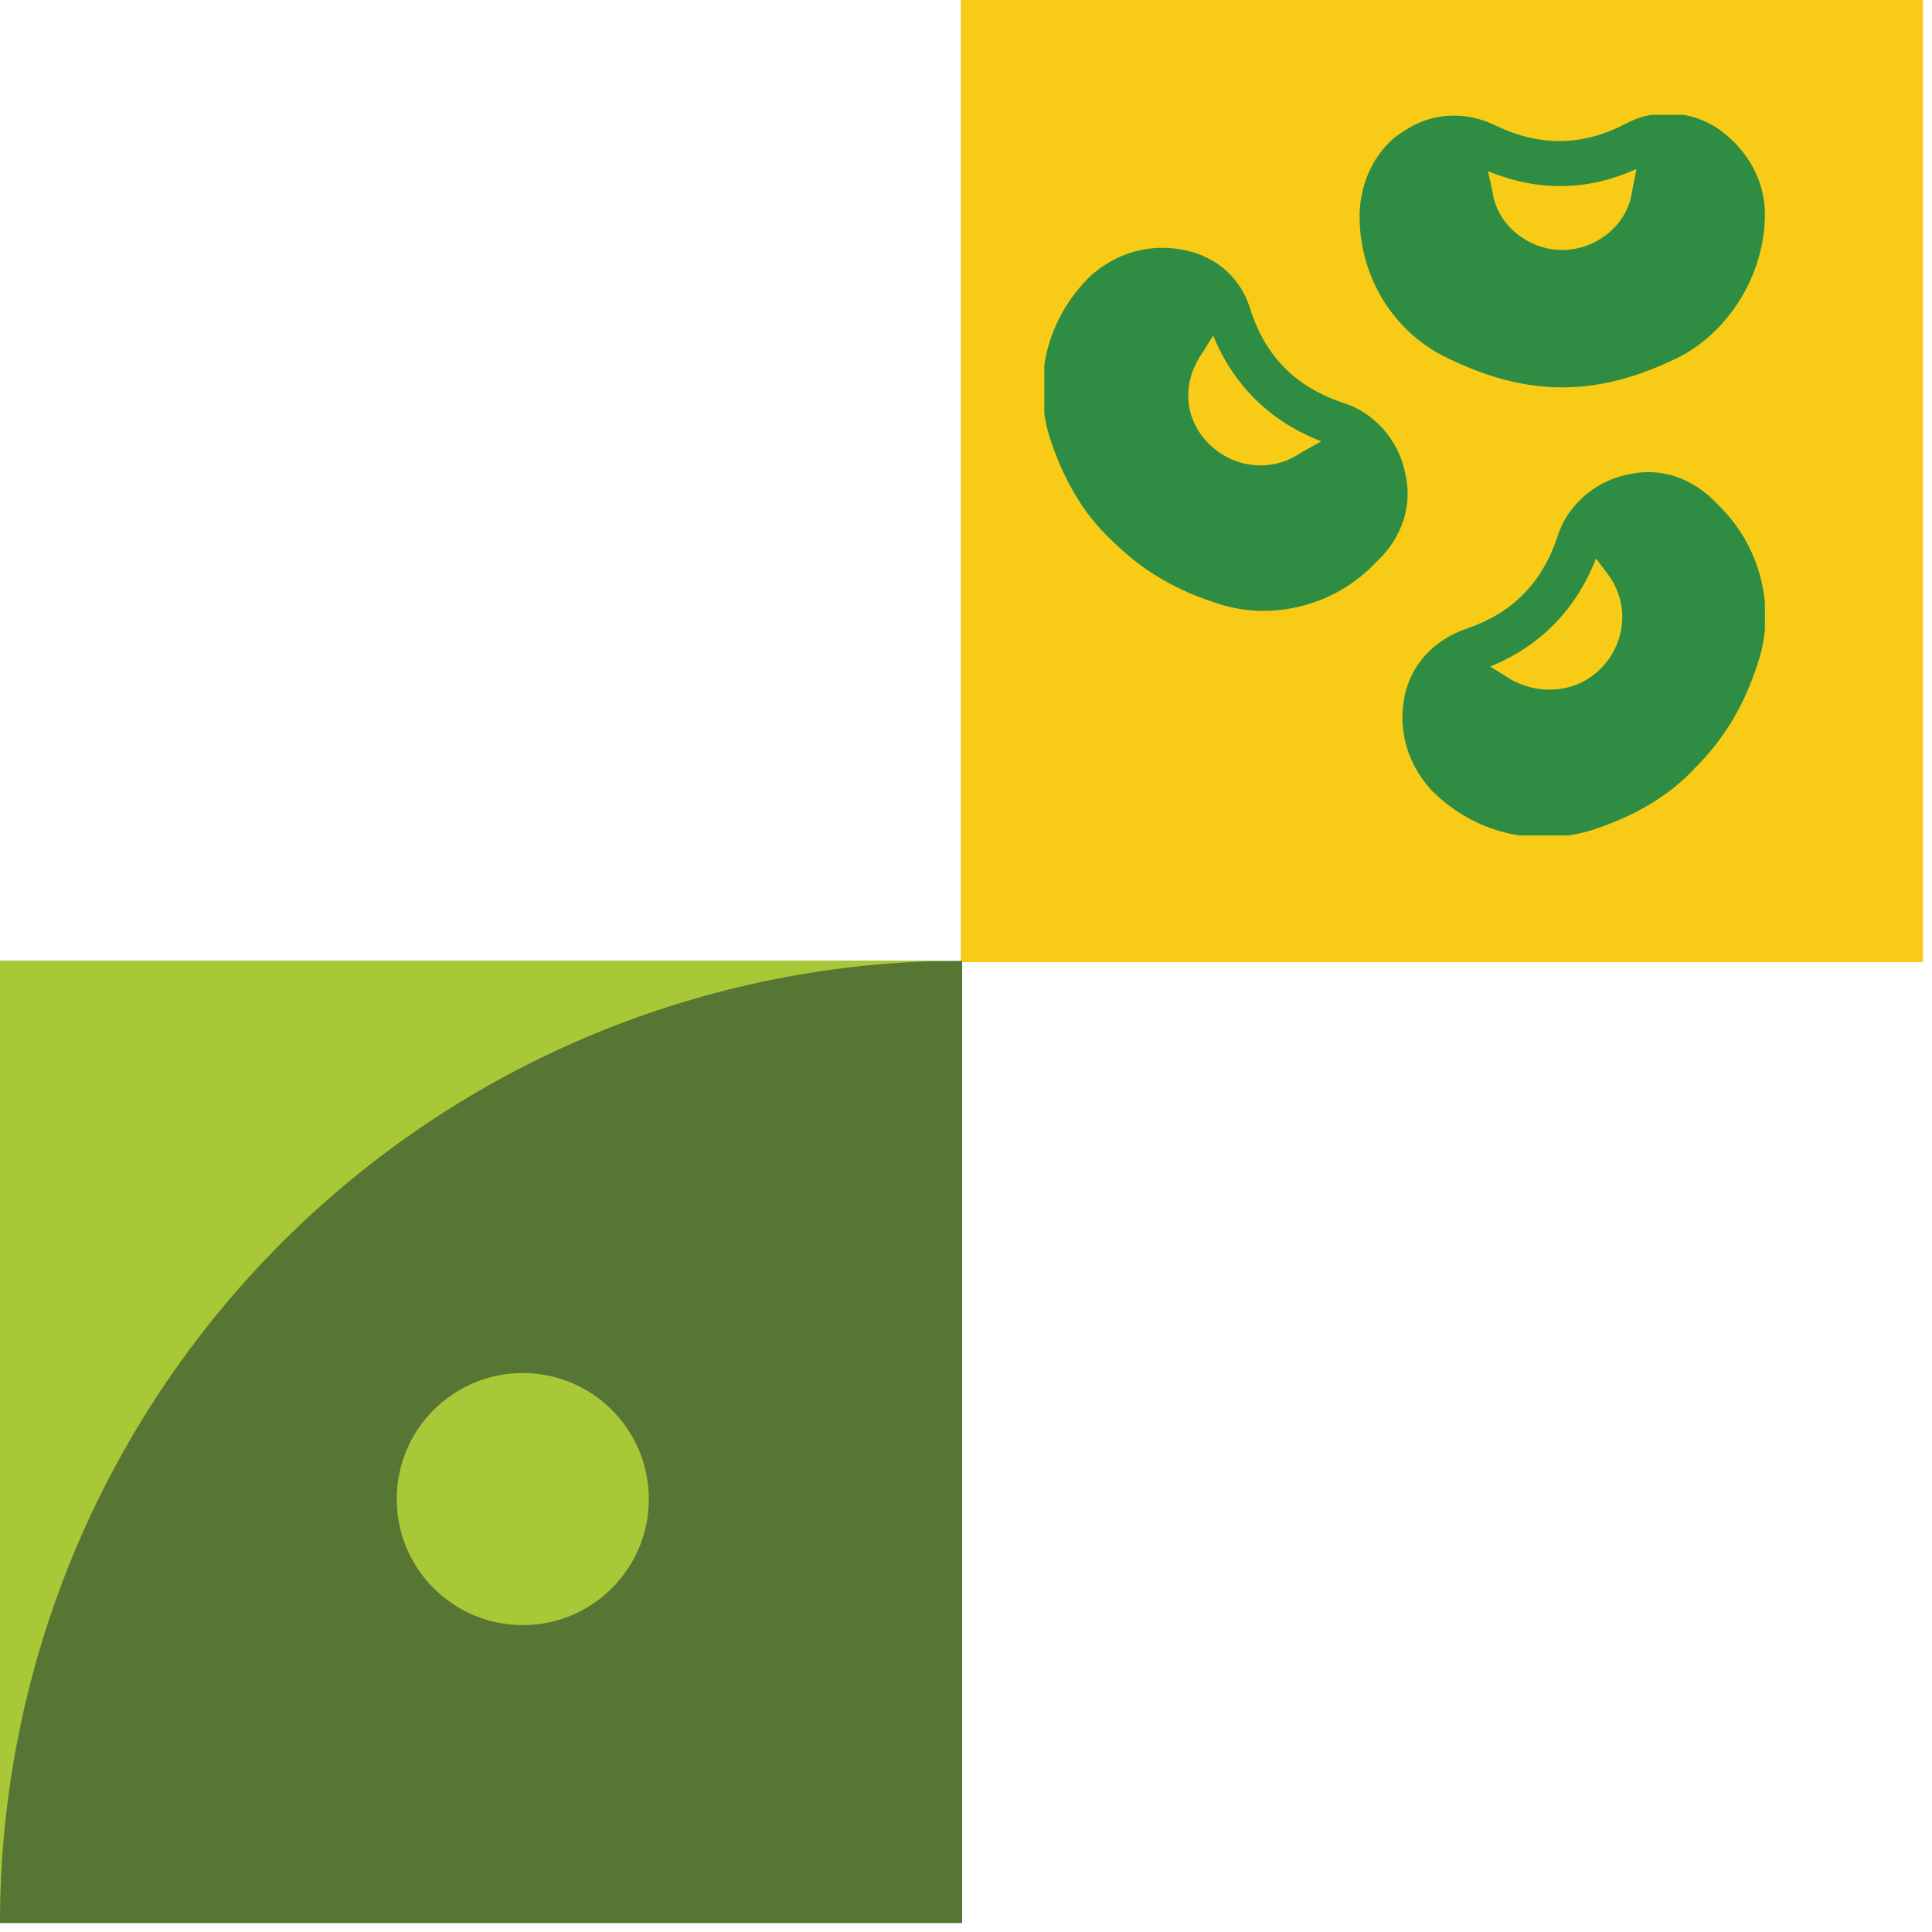 <svg xmlns="http://www.w3.org/2000/svg" width="185" height="185" viewBox="0 0 185 185" fill="none"><path d="M184.134 0H92V92.133H184.134V0Z" fill="#F7CB16"></path><g clip-path="url(#clip0_1_2527)"><path d="M164.472 12.294C161.884 10.569 158.434 10.353 155.631 11.863C151.534 14.019 147.438 14.019 143.341 12.078C140.322 10.569 137.088 10.784 134.5 12.509C131.912 14.019 130.188 17.253 130.188 20.703C130.188 26.309 133.206 31.484 138.166 34.072C142.047 36.013 145.713 37.091 149.594 37.091C153.475 37.091 157.141 36.013 161.022 34.072C165.766 31.484 169 26.094 169 20.488C169 17.253 167.275 14.234 164.472 12.294ZM156.709 16.175L156.278 18.331C155.847 21.566 152.828 23.938 149.594 23.938C146.359 23.938 143.341 21.566 142.909 18.331L142.478 16.391C147.222 18.331 151.966 18.331 156.709 16.175Z" fill="#2F8D43"></path><path d="M134.5 45.069C133.853 42.05 131.481 39.462 128.678 38.6C124.15 37.091 121.346 34.288 119.837 29.975C118.975 26.741 116.603 24.584 113.368 23.938C110.134 23.291 106.9 24.153 104.312 26.525C100.215 30.622 98.921 36.228 100.431 41.619C101.725 45.716 103.665 49.166 106.468 51.753C109.271 54.556 112.506 56.497 116.603 57.791C121.778 59.516 127.815 58.006 131.696 53.909C134.284 51.538 135.362 48.303 134.5 45.069ZM126.521 42.266L124.581 43.344C121.778 45.284 118.112 44.853 115.74 42.481C113.368 40.109 113.153 36.659 115.093 33.856L116.171 32.131C118.112 36.875 121.562 40.325 126.521 42.266Z" fill="#2F8D43"></path><path d="M155.631 45.5C152.612 46.147 150.025 48.519 149.162 51.322C147.653 55.85 144.85 58.653 140.537 60.163C137.303 61.241 135.147 63.612 134.5 66.631C133.853 69.866 134.716 73.1 137.087 75.688C141.184 79.784 146.791 81.078 152.181 79.569C156.278 78.275 159.728 76.334 162.316 73.531C165.119 70.728 167.059 67.494 168.353 63.397C170.078 58.222 168.569 52.184 164.472 48.303C162.1 45.716 158.866 44.638 155.631 45.5ZM152.828 53.478L154.122 55.203C156.062 58.006 155.631 61.672 153.259 64.044C150.887 66.416 147.222 66.631 144.419 64.906L142.694 63.828C147.437 61.888 150.887 58.438 152.828 53.478Z" fill="#2F8D43"></path></g><path d="M92.133 92.012H0V184.145H92.133V92.012Z" fill="#3E6014" fill-opacity="0.867"></path><path d="M92.11 92C67.677 92.006 44.247 101.717 26.973 118.998C9.699 136.278 -0.003 159.712 7.45219e-07 184.145V92H92.11Z" fill="#A8C838"></path><path d="M50.059 155.616C56.725 155.616 62.129 150.212 62.129 143.546C62.129 136.88 56.725 131.476 50.059 131.476C43.393 131.476 37.989 136.88 37.989 143.546C37.989 150.212 43.393 155.616 50.059 155.616Z" fill="#A8C838"></path><defs><clipPath id="clip0_1_2527"><rect width="69" height="69" fill="white" transform="translate(100 11)"></rect></clipPath></defs></svg>